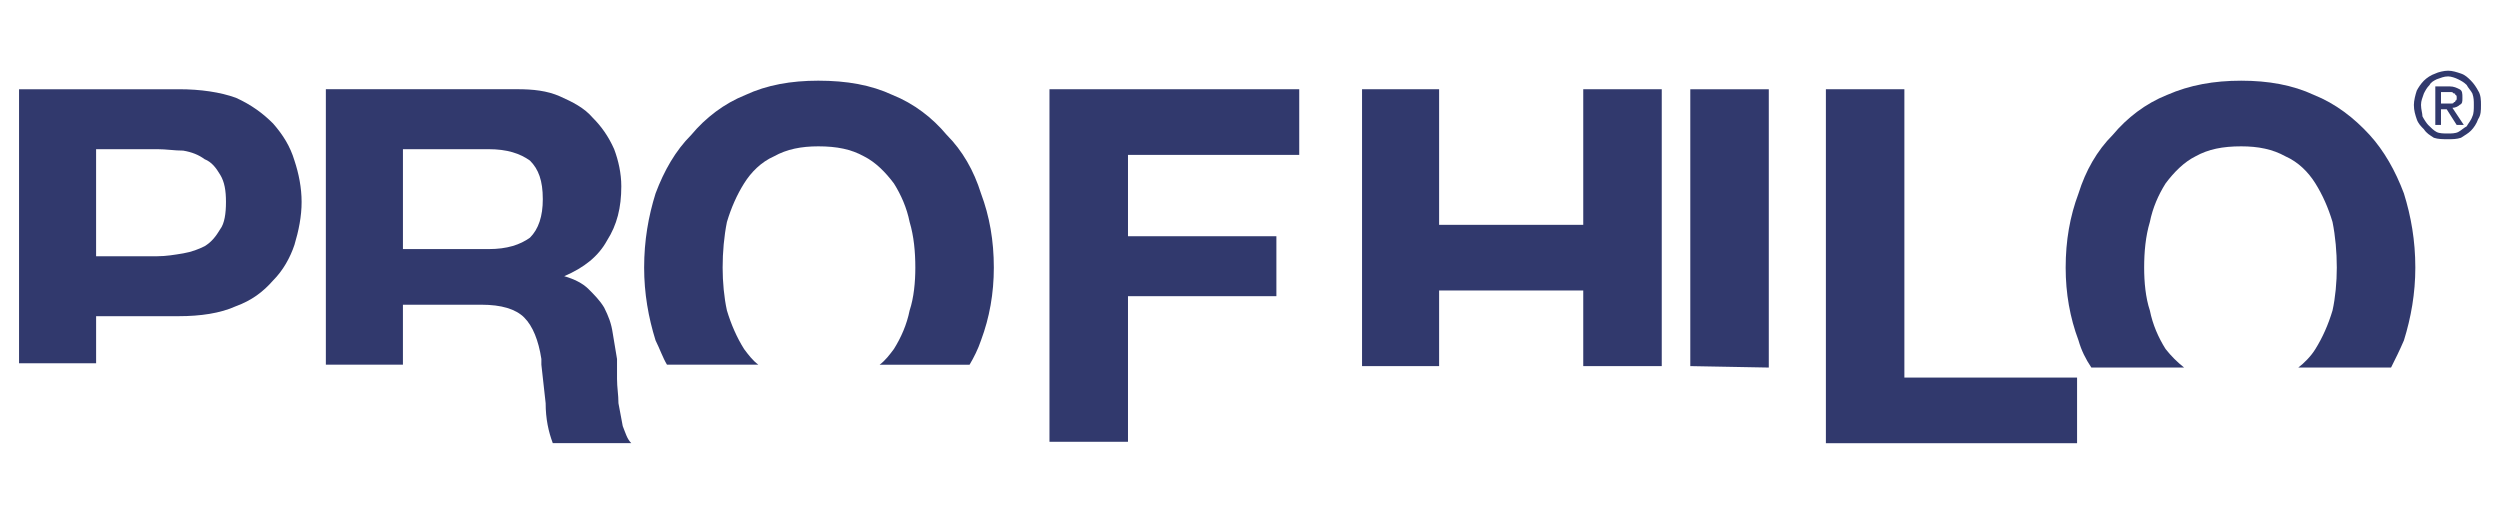 <?xml version="1.0" encoding="UTF-8"?>
<!-- Generator: Adobe Illustrator 15.0.0, SVG Export Plug-In . SVG Version: 6.00 Build 0)  -->
<svg xmlns="http://www.w3.org/2000/svg" xmlns:xlink="http://www.w3.org/1999/xlink" version="1.1" id="Layer_1" x="0px" y="0px" width="180px" height="37px" viewBox="0 0 180 37" xml:space="preserve">
<polygon fill="#31396D" points="127.353,6.425 121.701,6.425 121.701,26.36 127.353,26.464 "></polygon>
<path fill="#31396D" d="M6.919,10.741h4.418c0.617,0,1.233,0.103,1.85,0.103c0.617,0.103,1.13,0.308,1.542,0.617  c0.514,0.205,0.822,0.616,1.13,1.13c0.308,0.514,0.411,1.13,0.411,1.952c0,0.822-0.103,1.542-0.411,1.953  c-0.309,0.513-0.617,0.925-1.13,1.233c-0.411,0.205-0.925,0.411-1.542,0.514s-1.233,0.206-1.85,0.206H6.919V10.741z M6.919,22.765  h5.96c1.542,0,2.98-0.205,4.11-0.719c1.13-0.412,1.953-1.029,2.672-1.851c0.719-0.719,1.233-1.645,1.541-2.569  c0.309-1.027,0.514-2.055,0.514-3.083c0-1.027-0.206-2.055-0.514-2.98c-0.308-1.027-0.822-1.849-1.541-2.671  c-0.719-0.719-1.542-1.336-2.672-1.85c-1.13-0.411-2.569-0.617-4.11-0.617H1.371v19.73h5.549V22.765z"></path>
<path fill="#31396D" d="M38.158,17.112c-0.72,0.514-1.645,0.822-2.98,0.822h-6.166v-7.193h6.166c1.335,0,2.26,0.308,2.98,0.822  c0.616,0.617,0.924,1.439,0.924,2.775C39.083,15.571,38.774,16.496,38.158,17.112z M44.837,30.677  c-0.103-0.514-0.206-1.129-0.308-1.645c0-0.615-0.103-1.129-0.103-1.746c0-0.412,0-0.719,0-1.027c0-0.104,0-0.309,0-0.41  c-0.103-0.617-0.206-1.234-0.308-1.852c-0.103-0.719-0.309-1.232-0.617-1.85c-0.308-0.514-0.719-0.925-1.13-1.336  c-0.411-0.411-1.027-0.72-1.747-0.925c1.438-0.616,2.466-1.438,3.083-2.569c0.719-1.13,1.027-2.364,1.027-3.905  c0-0.925-0.205-1.85-0.514-2.672c-0.411-0.925-0.924-1.644-1.542-2.261c-0.616-0.719-1.438-1.13-2.363-1.542  c-0.925-0.411-1.953-0.514-3.083-0.514h-13.77v19.833h5.549v-4.316h5.652c1.438,0,2.466,0.307,3.083,0.924  c0.616,0.617,1.027,1.645,1.233,2.982c0,0.102,0,0.307,0,0.41c0.102,0.926,0.205,1.848,0.308,2.773c0,1.131,0.206,2.055,0.514,2.879  h5.652C45.146,31.601,45.043,31.19,44.837,30.677z"></path>
<path fill="#31396D" d="M53.572,25.128c-0.514-0.822-0.925-1.748-1.233-2.773c-0.206-0.926-0.309-2.057-0.309-3.084  c0-1.13,0.103-2.261,0.309-3.289c0.308-1.028,0.719-1.952,1.233-2.774c0.513-0.822,1.233-1.542,2.158-1.953  c0.924-0.514,1.952-0.719,3.185-0.719c1.336,0,2.364,0.206,3.289,0.719c0.822,0.411,1.542,1.13,2.158,1.953  c0.514,0.822,0.925,1.747,1.131,2.774c0.308,1.027,0.411,2.158,0.411,3.289c0,1.027-0.103,2.158-0.411,3.084  c-0.206,1.025-0.617,1.951-1.131,2.773c-0.308,0.412-0.616,0.822-1.027,1.131h6.474c0.308-0.516,0.616-1.131,0.822-1.748  c0.616-1.645,0.925-3.391,0.925-5.24c0-1.953-0.309-3.7-0.925-5.344c-0.514-1.644-1.336-3.083-2.466-4.213  C67.136,8.48,65.8,7.453,64.259,6.836c-1.542-0.719-3.289-1.027-5.344-1.027c-1.952,0-3.699,0.308-5.241,1.027  c-1.541,0.617-2.877,1.644-3.904,2.877c-1.131,1.13-1.953,2.569-2.569,4.213c-0.514,1.644-0.823,3.391-0.823,5.344  c0,1.85,0.309,3.596,0.823,5.24c0.308,0.617,0.513,1.232,0.822,1.748H54.6C54.188,25.95,53.88,25.54,53.572,25.128z"></path>
<polygon fill="#31396D" points="81.215,21.325 91.9,21.325 91.9,17.009 81.215,17.009 81.215,11.152 93.545,11.152 93.545,6.425   75.562,6.425 75.562,31.808 81.215,31.808 "></polygon>
<polygon fill="#31396D" points="119.646,6.425 113.994,6.425 113.994,16.188 103.616,16.188 103.616,6.425 98.067,6.425   98.067,26.36 103.616,26.36 103.616,20.915 113.994,20.915 113.994,26.36 119.646,26.36 "></polygon>
<polygon fill="#31396D" points="137.115,27.185 137.115,26.464 137.115,6.425 131.464,6.425 131.464,26.464 131.464,31.911   149.549,31.911 149.549,27.185 "></polygon>
<path fill="#31396D" d="M155.921,25.128c-0.516-0.822-0.925-1.748-1.131-2.773c-0.31-0.926-0.411-2.057-0.411-3.084  c0-1.13,0.102-2.261,0.411-3.289c0.206-1.028,0.615-1.952,1.131-2.774c0.615-0.822,1.334-1.542,2.157-1.953  c0.925-0.514,1.952-0.719,3.288-0.719c1.232,0,2.262,0.206,3.185,0.719c0.925,0.411,1.646,1.13,2.159,1.953s0.925,1.747,1.232,2.774  c0.206,1.027,0.308,2.158,0.308,3.289c0,1.027-0.102,2.158-0.308,3.084c-0.308,1.025-0.719,1.951-1.232,2.773  c-0.31,0.514-0.823,1.027-1.234,1.336h6.68c0.309-0.615,0.617-1.232,0.926-1.953c0.513-1.645,0.822-3.391,0.822-5.24  c0-1.953-0.31-3.7-0.822-5.344c-0.617-1.644-1.438-3.083-2.468-4.213c-1.129-1.233-2.465-2.261-4.007-2.877  c-1.54-0.719-3.288-1.027-5.24-1.027c-1.953,0-3.699,0.308-5.344,1.027c-1.542,0.617-2.877,1.644-3.905,2.877  c-1.131,1.13-1.951,2.569-2.465,4.213c-0.617,1.644-0.925,3.391-0.925,5.344c0,1.85,0.308,3.596,0.925,5.24  c0.205,0.721,0.514,1.338,0.925,1.953h6.678C156.742,26.054,156.33,25.642,155.921,25.128z"></path>
<path fill="#31396D" d="M176.267,7.453c0.103,0,0.103,0,0.206,0c0.102,0,0.204,0,0.204-0.103c0.104,0,0.104,0,0.104-0.103  c0.102,0,0.102-0.102,0.102-0.205s0-0.206-0.102-0.206c0-0.103,0-0.103-0.104-0.103c-0.103-0.103-0.103-0.103-0.204-0.103  c0,0-0.104,0-0.206,0h-0.515v0.822H176.267z M175.752,8.994h-0.41V6.22h1.027c0.308,0,0.513,0.103,0.719,0.206  c0.206,0.103,0.206,0.308,0.206,0.617c0,0.308,0,0.411-0.206,0.514c-0.102,0.103-0.308,0.206-0.514,0.206l0.821,1.233h-0.514  l-0.719-1.13h-0.411V8.994z M178.116,7.556c0-0.309,0-0.514-0.104-0.822c-0.102-0.205-0.308-0.411-0.411-0.616  c-0.206-0.206-0.41-0.308-0.615-0.411c-0.206-0.103-0.514-0.206-0.72-0.206c-0.31,0-0.515,0.103-0.823,0.206  c-0.205,0.103-0.411,0.206-0.513,0.411c-0.206,0.206-0.308,0.411-0.412,0.616c-0.102,0.309-0.205,0.514-0.205,0.822  s0.104,0.617,0.104,0.822c0.102,0.205,0.308,0.514,0.41,0.616c0.205,0.206,0.411,0.411,0.616,0.514  c0.206,0.103,0.514,0.103,0.823,0.103c0.206,0,0.514,0,0.72-0.103c0.205-0.103,0.409-0.308,0.615-0.411  c0.104-0.206,0.31-0.411,0.411-0.719C178.116,8.172,178.116,7.864,178.116,7.556z M178.63,7.556c0,0.411,0,0.719-0.206,1.027  c-0.104,0.309-0.308,0.617-0.513,0.822c-0.206,0.206-0.412,0.309-0.72,0.514c-0.31,0.103-0.617,0.103-0.925,0.103  c-0.411,0-0.719,0-1.028-0.103c-0.308-0.205-0.514-0.308-0.72-0.617c-0.205-0.205-0.411-0.411-0.513-0.719  c-0.103-0.308-0.206-0.616-0.206-1.027c0-0.309,0.104-0.719,0.206-1.027c0.102-0.206,0.308-0.514,0.513-0.719  c0.206-0.206,0.514-0.411,0.823-0.514c0.206-0.103,0.615-0.206,0.925-0.206c0.308,0,0.615,0.103,0.925,0.206  c0.308,0.103,0.514,0.308,0.72,0.514c0.205,0.205,0.409,0.514,0.513,0.719C178.63,6.836,178.63,7.247,178.63,7.556z"></path>
</svg>
